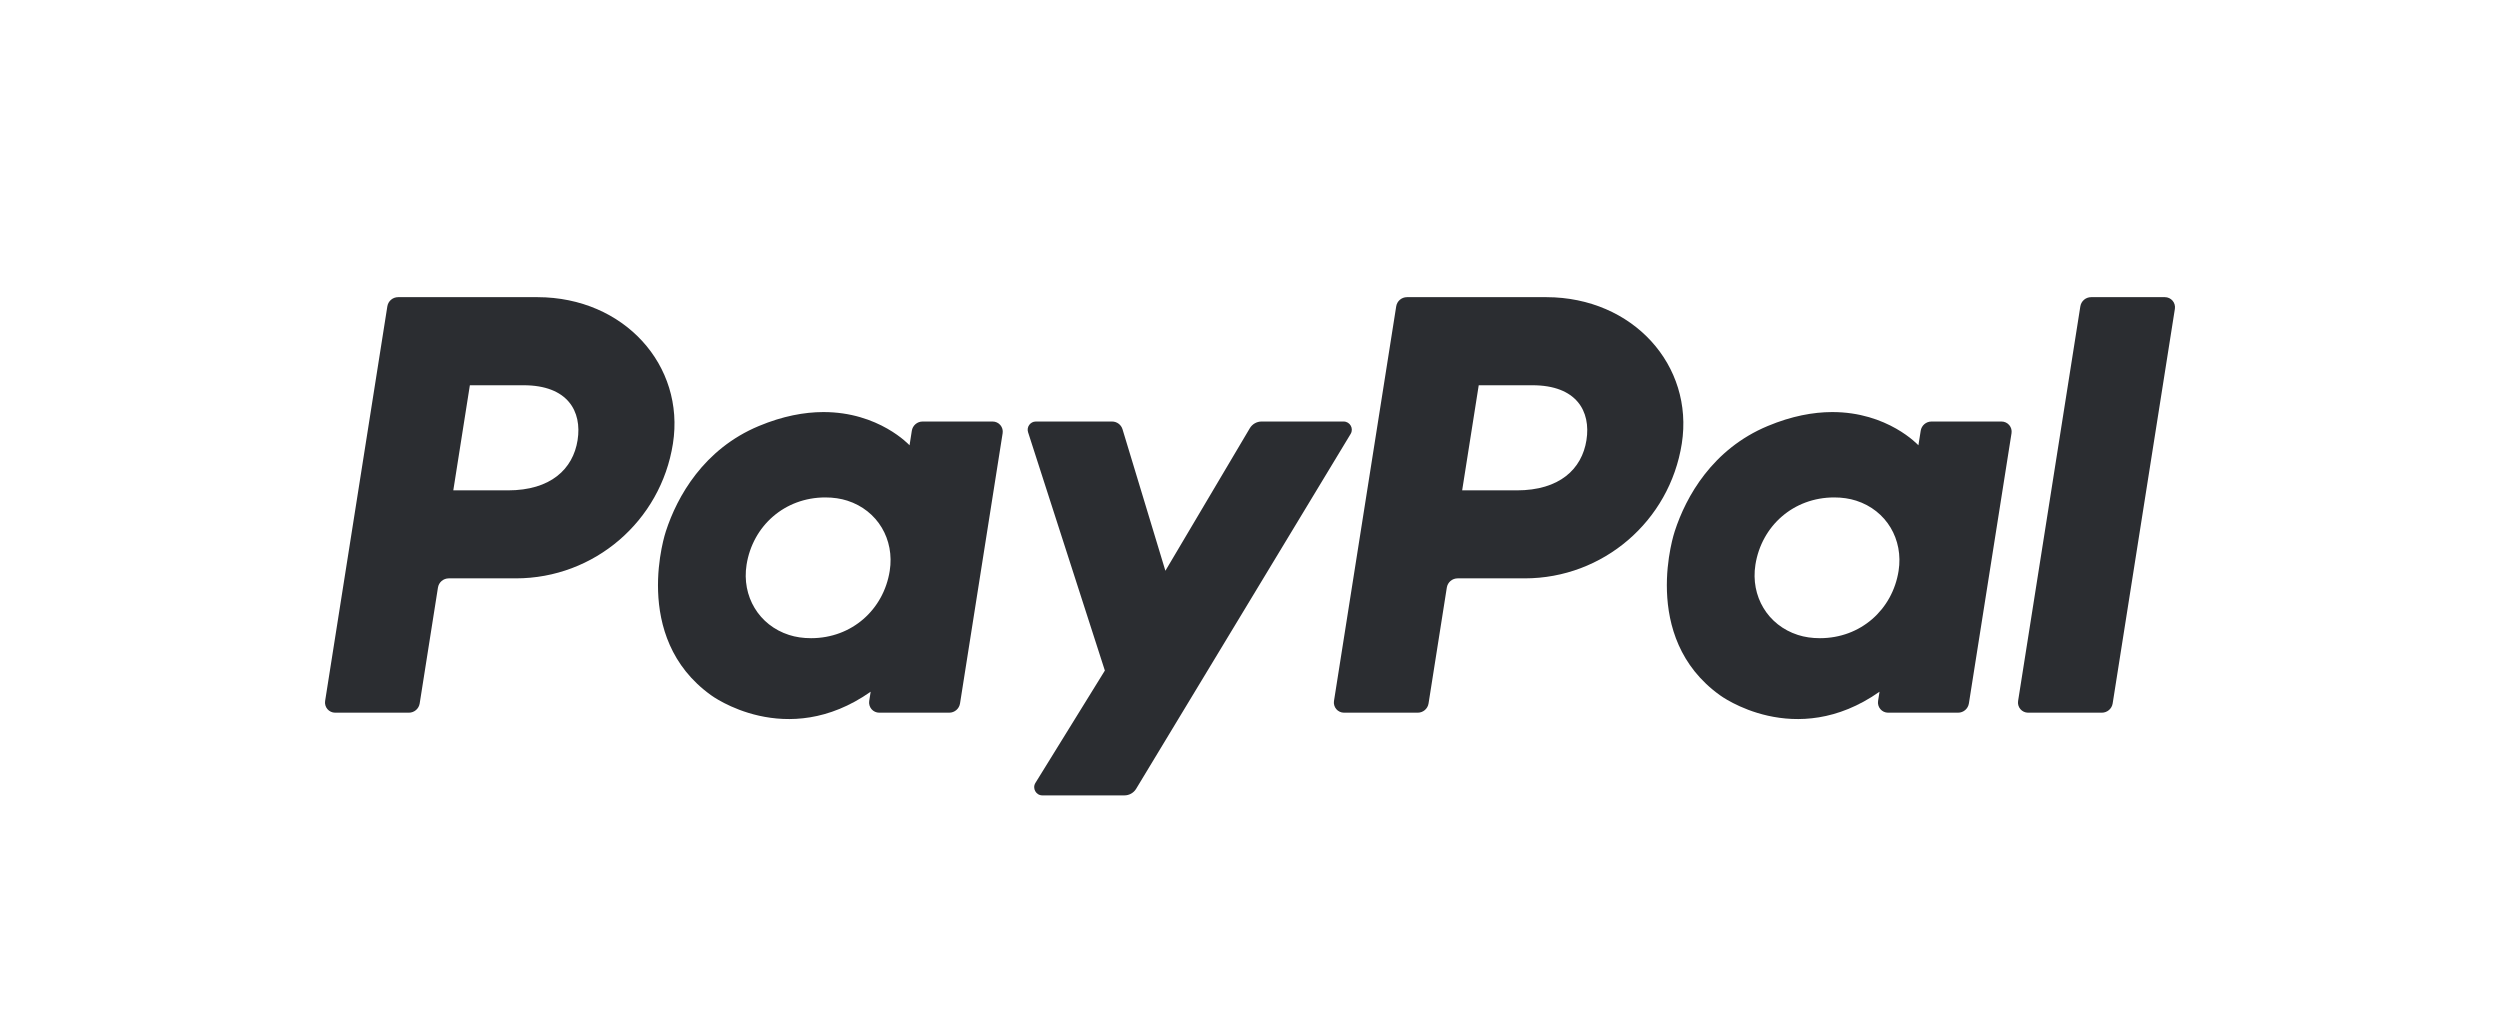 <svg width="110" height="45" viewBox="0 0 110 45" fill="none" xmlns="http://www.w3.org/2000/svg">
<path fill-rule="evenodd" clip-rule="evenodd" d="M17.043 13.48C17.08 13.246 17.281 13.075 17.518 13.075H23.654C27.462 13.082 30.149 16.081 29.609 19.52C29.075 22.931 26.146 25.448 22.697 25.448H19.745C19.508 25.448 19.307 25.62 19.27 25.853L18.466 30.952C18.429 31.186 18.228 31.358 17.992 31.358H14.745C14.68 31.358 14.617 31.344 14.559 31.317C14.5 31.29 14.448 31.251 14.407 31.202C14.365 31.153 14.334 31.096 14.317 31.034C14.299 30.973 14.295 30.908 14.305 30.844L17.043 13.48ZM23.036 16.951H20.674L19.945 21.576H22.349C24.23 21.576 25.214 20.639 25.414 19.367C25.614 18.098 24.981 16.951 23.036 16.951ZM33.391 18.744C34.45 18.302 35.394 18.134 36.214 18.131C38.674 18.122 40.02 19.593 40.02 19.593L40.12 18.953C40.157 18.719 40.358 18.547 40.595 18.547H43.677C43.742 18.547 43.805 18.561 43.863 18.588C43.922 18.615 43.973 18.654 44.015 18.703C44.057 18.752 44.087 18.809 44.105 18.871C44.122 18.933 44.126 18.998 44.116 19.061L42.241 30.952C42.204 31.186 42.003 31.358 41.766 31.358H38.684C38.62 31.358 38.556 31.344 38.498 31.317C38.44 31.29 38.388 31.251 38.346 31.202C38.305 31.153 38.274 31.096 38.257 31.034C38.239 30.972 38.235 30.908 38.245 30.844L38.309 30.436C34.59 33.05 31.285 30.588 31.285 30.588C27.722 28.03 29.299 23.375 29.299 23.375C29.795 21.849 30.961 19.756 33.391 18.744ZM37.283 22.029C36.992 21.936 36.668 21.887 36.314 21.887C34.521 21.887 33.118 23.143 32.849 24.849C32.63 26.233 33.389 27.511 34.719 27.938C35.01 28.032 35.334 28.08 35.687 28.08C37.481 28.08 38.879 26.824 39.148 25.119C39.367 23.734 38.613 22.456 37.283 22.029ZM61.433 13.48C61.47 13.246 61.671 13.075 61.908 13.075H68.044C71.852 13.082 74.538 16.081 73.999 19.52C73.464 22.931 70.536 25.448 67.087 25.448H64.135C63.898 25.448 63.697 25.62 63.66 25.853L62.856 30.952C62.819 31.186 62.618 31.358 62.382 31.358H59.134C59.07 31.358 59.007 31.344 58.949 31.317C58.89 31.29 58.838 31.251 58.797 31.202C58.755 31.153 58.724 31.096 58.707 31.034C58.689 30.973 58.685 30.908 58.695 30.844L61.433 13.48ZM67.426 16.951H65.064L64.335 21.576H66.739C68.621 21.576 69.604 20.639 69.804 19.367C70.004 18.098 69.371 16.951 67.426 16.951ZM77.781 18.744C78.84 18.302 79.783 18.134 80.603 18.131C83.063 18.122 84.41 19.593 84.41 19.593L84.511 18.953C84.547 18.719 84.749 18.547 84.985 18.547H88.068C88.132 18.547 88.195 18.561 88.254 18.588C88.312 18.615 88.364 18.654 88.406 18.703C88.448 18.752 88.478 18.809 88.496 18.871C88.513 18.933 88.517 18.998 88.507 19.061L86.631 30.952C86.594 31.186 86.393 31.358 86.157 31.358H83.074C83.01 31.358 82.947 31.344 82.888 31.317C82.83 31.29 82.778 31.251 82.737 31.202C82.695 31.153 82.664 31.096 82.647 31.034C82.629 30.973 82.625 30.908 82.635 30.844L82.699 30.436C78.979 33.05 75.675 30.588 75.675 30.588C72.112 28.03 73.689 23.375 73.689 23.375C74.184 21.849 75.351 19.756 77.781 18.744ZM81.672 22.029C81.382 21.936 81.058 21.887 80.704 21.887C78.91 21.887 77.507 23.143 77.238 24.849C77.02 26.233 77.779 27.511 79.109 27.938C79.399 28.032 79.723 28.08 80.077 28.08C81.87 28.08 83.269 26.824 83.538 25.119C83.756 23.734 83.002 22.456 81.672 22.029ZM45.578 18.547C45.334 18.547 45.16 18.786 45.235 19.018L48.614 29.505L45.559 34.447C45.41 34.687 45.583 34.997 45.865 34.997H49.477C49.58 34.997 49.681 34.97 49.771 34.919C49.861 34.868 49.937 34.795 49.99 34.707L59.428 19.093C59.573 18.854 59.4 18.547 59.12 18.547H55.508C55.404 18.547 55.302 18.574 55.211 18.626C55.121 18.678 55.045 18.752 54.992 18.842L51.277 25.114L49.391 18.888C49.33 18.686 49.143 18.547 48.931 18.547L45.578 18.547ZM91.535 13.48C91.572 13.247 91.773 13.075 92.009 13.075H95.256C95.32 13.075 95.384 13.089 95.442 13.116C95.5 13.143 95.552 13.182 95.594 13.231C95.635 13.279 95.666 13.337 95.683 13.398C95.701 13.46 95.705 13.525 95.695 13.588L92.957 30.952C92.92 31.186 92.718 31.358 92.482 31.358H89.235C89.171 31.358 89.107 31.344 89.049 31.317C88.99 31.29 88.939 31.251 88.897 31.202C88.855 31.153 88.825 31.096 88.807 31.034C88.79 30.972 88.786 30.907 88.796 30.844L91.535 13.48Z" fill="#2B2D31"/>
</svg>
